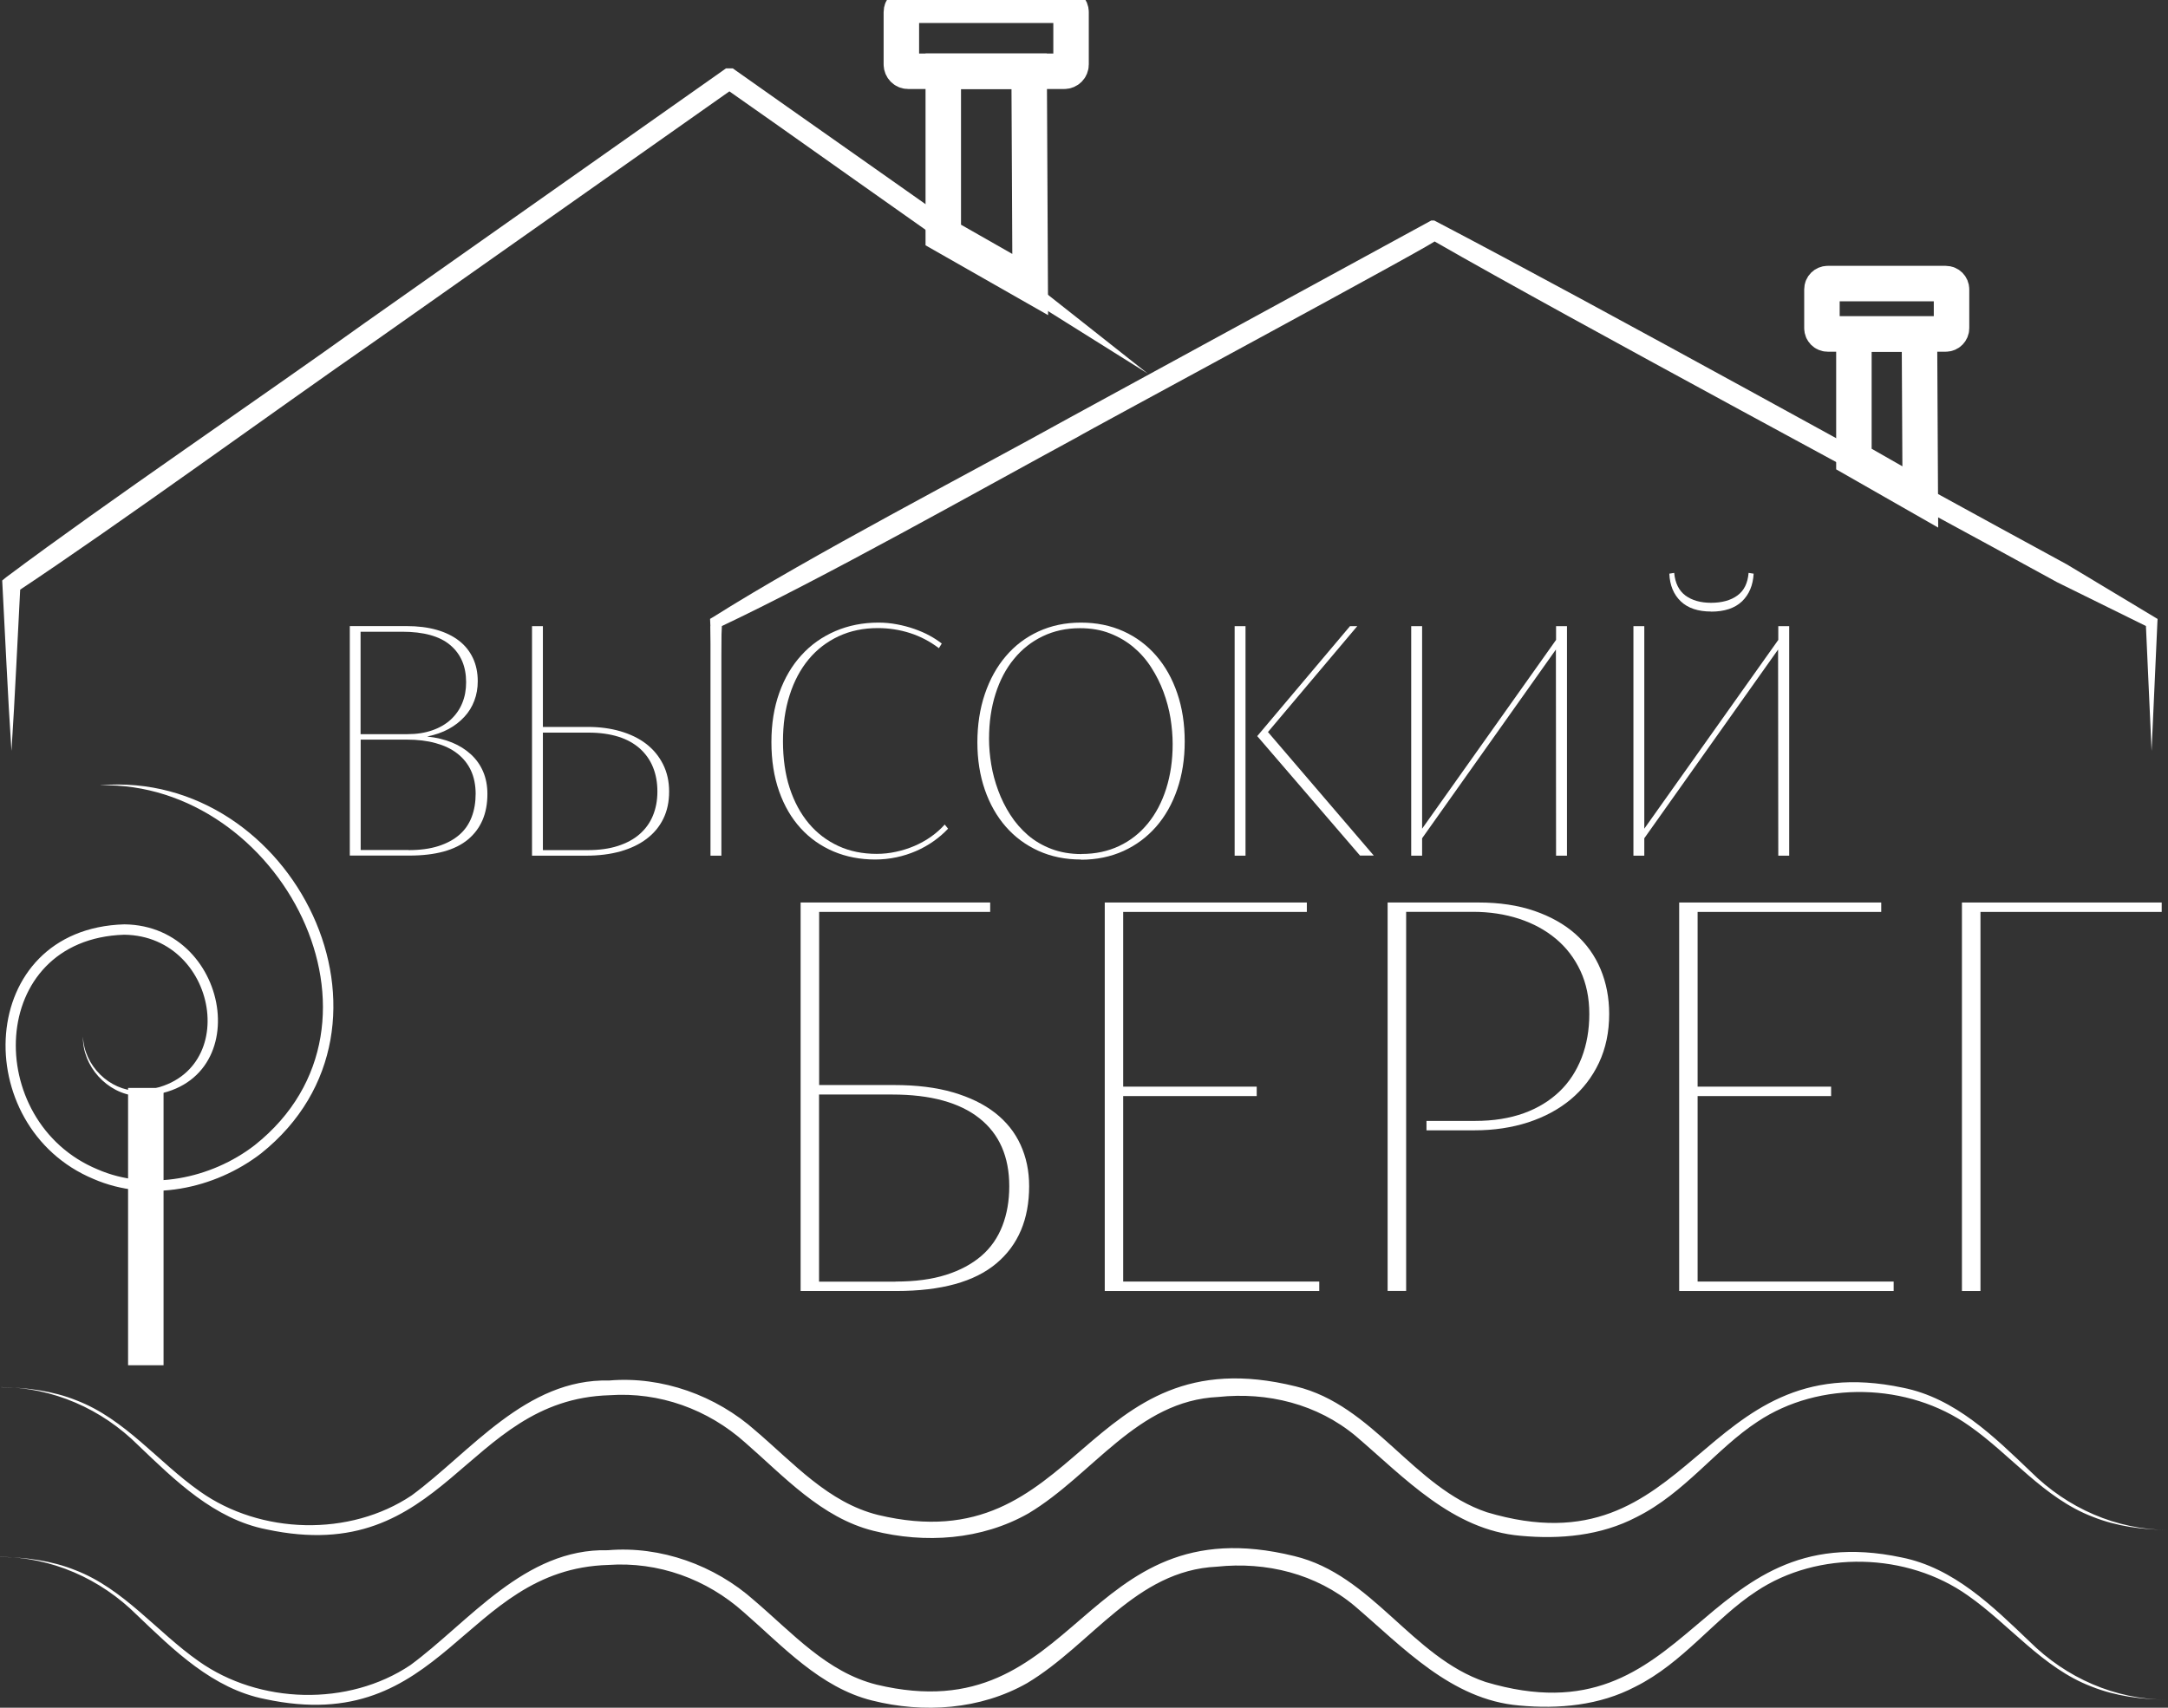 <?xml version="1.0" encoding="UTF-8"?> <svg xmlns="http://www.w3.org/2000/svg" width="66" height="52" viewBox="0 0 66 52" fill="none"><rect x="0" y="0" width="66" height="52" fill="#333333" stroke="none"/><g clip-path="url(#clip0_246_7)"><path d="M0.349 22.864C0.233 21.134 0.16 19.404 0.067 17.676L0.192 17.574C3.212 15.31 7.98 12.078 11.094 9.841L22.018 2.141L22.1 2.082H22.309L22.391 2.141C23.574 2.981 29.275 6.98 30.344 7.753C31.35 8.532 33.914 10.567 34.941 11.375C33.816 10.667 31.065 8.951 29.99 8.266C28.937 7.551 23.196 3.467 22.03 2.659L22.21 2.717H22.199L22.379 2.659L11.454 10.359C8.294 12.552 3.669 15.928 0.506 18.027L0.622 17.802C0.532 19.491 0.459 21.178 0.349 22.867V22.864Z" fill="white"></path><path d="M21.8 22.864C21.728 21.523 21.669 20.185 21.617 18.844L21.716 18.786C24.699 16.903 29.455 14.444 32.577 12.71L43.502 6.752L43.572 6.714C43.572 6.714 43.656 6.714 43.662 6.714C48.804 9.405 57.883 14.452 62.918 17.184L65.587 18.789L65.683 18.847L65.677 18.947L65.5 22.867L65.323 18.947L65.416 19.105L62.625 17.729C57.953 15.161 47.842 9.747 43.662 7.346C44.368 7.051 32.731 13.322 32.876 13.267C29.734 14.971 25.088 17.597 21.887 19.105L21.981 18.944C21.928 20.25 21.87 21.555 21.8 22.864Z" fill="white"></path><path d="M13.009 22.428C13.286 22.457 13.536 22.518 13.759 22.609C13.983 22.7 14.175 22.823 14.335 22.969C14.495 23.116 14.62 23.291 14.707 23.493C14.794 23.695 14.838 23.924 14.838 24.176C14.838 24.773 14.64 25.233 14.248 25.561C13.855 25.889 13.257 26.052 12.457 26.052H10.649V19.064H12.379C12.719 19.064 13.024 19.102 13.291 19.178C13.559 19.254 13.786 19.365 13.972 19.509C14.158 19.652 14.297 19.828 14.396 20.035C14.495 20.243 14.544 20.481 14.544 20.744C14.544 20.955 14.51 21.151 14.44 21.335C14.37 21.52 14.271 21.684 14.137 21.827C14.004 21.971 13.844 22.097 13.655 22.199C13.466 22.302 13.251 22.375 13.009 22.425V22.428ZM10.98 22.355H12.399C12.684 22.355 12.94 22.316 13.161 22.237C13.382 22.161 13.571 22.05 13.722 21.912C13.873 21.772 13.992 21.605 14.071 21.412C14.152 21.218 14.19 21.005 14.19 20.776C14.19 20.293 14.03 19.916 13.707 19.643C13.387 19.371 12.896 19.236 12.242 19.236H10.977V22.355H10.98ZM12.437 25.886C12.786 25.886 13.091 25.845 13.347 25.763C13.602 25.681 13.815 25.566 13.983 25.42C14.152 25.274 14.277 25.092 14.358 24.881C14.44 24.668 14.48 24.43 14.48 24.17C14.48 23.909 14.431 23.663 14.335 23.458C14.239 23.253 14.1 23.081 13.916 22.94C13.736 22.799 13.515 22.697 13.259 22.627C13.004 22.556 12.71 22.521 12.387 22.521H10.98V25.883H12.437V25.886Z" fill="white"></path><path d="M16.196 19.066H16.527V22.135H17.905C18.26 22.135 18.585 22.179 18.888 22.267C19.187 22.355 19.449 22.48 19.667 22.647C19.885 22.814 20.056 23.019 20.181 23.265C20.306 23.511 20.37 23.789 20.37 24.102C20.37 24.416 20.312 24.688 20.193 24.931C20.074 25.174 19.905 25.376 19.684 25.543C19.463 25.71 19.199 25.836 18.888 25.924C18.577 26.012 18.225 26.055 17.835 26.055H16.196V19.066ZM17.888 25.886C18.234 25.886 18.542 25.845 18.806 25.76C19.071 25.675 19.295 25.555 19.472 25.399C19.649 25.244 19.786 25.057 19.876 24.837C19.966 24.618 20.013 24.375 20.013 24.102C20.013 23.83 19.969 23.584 19.879 23.362C19.789 23.139 19.655 22.952 19.481 22.794C19.306 22.639 19.088 22.515 18.827 22.433C18.565 22.352 18.266 22.308 17.92 22.308H16.527V25.886H17.888ZM21.629 19.066H21.961V26.055H21.629V19.066Z" fill="white"></path><path d="M26.647 26.172C26.188 26.172 25.763 26.09 25.376 25.927C24.99 25.762 24.655 25.528 24.376 25.221C24.097 24.916 23.876 24.542 23.719 24.096C23.562 23.651 23.484 23.154 23.484 22.595C23.484 22.035 23.565 21.54 23.725 21.093C23.885 20.645 24.112 20.261 24.4 19.948C24.687 19.631 25.033 19.388 25.432 19.216C25.83 19.046 26.266 18.958 26.743 18.958C26.932 18.958 27.121 18.976 27.307 19.011C27.493 19.046 27.67 19.093 27.836 19.151C28.002 19.21 28.159 19.277 28.298 19.353C28.441 19.432 28.563 19.511 28.67 19.596L28.583 19.737C28.316 19.535 28.025 19.38 27.705 19.277C27.385 19.175 27.06 19.125 26.725 19.125C26.286 19.125 25.888 19.207 25.53 19.374C25.173 19.541 24.871 19.772 24.618 20.076C24.368 20.378 24.173 20.741 24.039 21.166C23.902 21.59 23.836 22.059 23.836 22.574C23.836 23.089 23.902 23.572 24.039 23.991C24.176 24.413 24.371 24.773 24.621 25.072C24.871 25.37 25.173 25.599 25.522 25.76C25.871 25.921 26.26 26 26.688 26C26.885 26 27.086 25.979 27.281 25.935C27.475 25.894 27.664 25.833 27.842 25.757C28.019 25.68 28.188 25.587 28.345 25.476C28.502 25.364 28.641 25.241 28.76 25.107L28.862 25.233C28.728 25.376 28.577 25.505 28.414 25.619C28.252 25.733 28.074 25.833 27.885 25.915C27.696 25.997 27.496 26.061 27.286 26.105C27.077 26.149 26.862 26.172 26.641 26.172H26.647Z" fill="white"></path><path d="M32.906 26.172C32.432 26.172 32.005 26.085 31.615 25.909C31.228 25.733 30.897 25.49 30.621 25.174C30.345 24.858 30.132 24.483 29.981 24.047C29.83 23.61 29.754 23.127 29.754 22.603C29.754 22.079 29.83 21.578 29.981 21.134C30.132 20.688 30.345 20.302 30.621 19.98C30.894 19.658 31.225 19.406 31.615 19.227C32.002 19.049 32.432 18.958 32.906 18.958C33.38 18.958 33.81 19.046 34.199 19.221C34.589 19.397 34.92 19.646 35.197 19.965C35.473 20.284 35.688 20.665 35.839 21.11C35.99 21.552 36.066 22.041 36.066 22.577C36.066 23.113 35.99 23.59 35.839 24.032C35.688 24.474 35.473 24.855 35.197 25.171C34.92 25.487 34.589 25.736 34.202 25.912C33.816 26.087 33.383 26.178 32.909 26.178L32.906 26.172ZM32.929 26.003C33.35 26.003 33.731 25.921 34.071 25.76C34.412 25.599 34.702 25.37 34.944 25.074C35.185 24.779 35.371 24.427 35.502 24.015C35.633 23.602 35.699 23.151 35.699 22.656C35.699 22.404 35.676 22.141 35.633 21.868C35.589 21.596 35.516 21.33 35.42 21.069C35.324 20.808 35.199 20.56 35.048 20.325C34.897 20.088 34.717 19.883 34.508 19.708C34.298 19.532 34.06 19.391 33.789 19.286C33.519 19.18 33.217 19.128 32.877 19.128C32.461 19.128 32.086 19.21 31.743 19.374C31.403 19.538 31.112 19.766 30.868 20.065C30.624 20.36 30.438 20.715 30.307 21.128C30.176 21.54 30.109 21.997 30.109 22.501C30.109 22.75 30.132 23.007 30.176 23.277C30.22 23.546 30.292 23.81 30.388 24.07C30.484 24.331 30.606 24.577 30.757 24.811C30.906 25.045 31.086 25.25 31.292 25.429C31.499 25.607 31.74 25.748 32.01 25.85C32.281 25.953 32.586 26.006 32.923 26.006L32.929 26.003Z" fill="white"></path><path d="M37.586 19.066H37.917V26.055H37.586V19.066ZM38.272 22.416L41.098 19.066H41.319L38.6 22.29L41.822 26.052H41.403L38.275 22.416H38.272Z" fill="white"></path><path d="M42.961 19.066H43.293V25.233L47.371 19.485V19.066H47.703V26.055H47.371L47.366 19.778L43.293 25.525V26.055H42.961V19.066Z" fill="white"></path><path d="M49.726 19.066H50.057V25.233L54.136 19.485V19.066H54.468V26.055H54.136L54.13 19.778L50.057 25.525V26.055H49.726V19.066ZM52.093 18.621C51.694 18.621 51.386 18.519 51.168 18.311C50.95 18.103 50.834 17.822 50.819 17.468L50.967 17.444C50.996 17.755 51.11 17.983 51.307 18.132C51.505 18.279 51.767 18.355 52.09 18.355C52.412 18.355 52.691 18.282 52.892 18.132C53.093 17.986 53.206 17.758 53.232 17.444L53.386 17.468C53.366 17.822 53.249 18.1 53.032 18.311C52.813 18.519 52.499 18.624 52.09 18.624L52.093 18.621Z" fill="white"></path><path d="M24.373 27.481H30.144V27.768H24.937V33.039H27.222C27.902 33.039 28.498 33.112 29.01 33.261C29.521 33.41 29.949 33.618 30.292 33.885C30.635 34.154 30.894 34.476 31.068 34.857C31.242 35.237 31.33 35.656 31.33 36.116C31.33 37.126 30.998 37.911 30.333 38.47C29.67 39.029 28.655 39.31 27.295 39.31H24.373V27.481ZM27.263 39.023C27.856 39.023 28.367 38.956 28.801 38.818C29.234 38.681 29.591 38.487 29.879 38.239C30.167 37.99 30.376 37.685 30.516 37.325C30.655 36.965 30.725 36.564 30.725 36.122C30.725 35.223 30.423 34.532 29.818 34.052C29.213 33.572 28.33 33.328 27.164 33.328H24.934V39.026H27.26L27.263 39.023Z" fill="white"></path><path d="M33.629 27.481H39.784V27.768H34.193V33.088H38.258V33.375H34.193V39.023H40.162V39.31H33.632V27.481H33.629Z" fill="white"></path><path d="M42.243 27.481H45.011C45.647 27.481 46.214 27.566 46.709 27.736C47.203 27.906 47.621 28.14 47.959 28.439C48.296 28.738 48.552 29.095 48.726 29.511C48.9 29.926 48.988 30.383 48.988 30.875C48.988 31.428 48.883 31.923 48.677 32.362C48.47 32.801 48.182 33.17 47.819 33.475C47.453 33.779 47.022 34.011 46.522 34.175C46.022 34.336 45.479 34.418 44.889 34.418H43.426V34.131H44.912C45.467 34.131 45.958 34.052 46.389 33.897C46.819 33.741 47.179 33.519 47.476 33.235C47.773 32.951 47.993 32.608 48.15 32.207C48.304 31.806 48.383 31.364 48.383 30.875C48.383 30.386 48.293 29.95 48.113 29.563C47.932 29.177 47.685 28.852 47.365 28.585C47.046 28.319 46.674 28.117 46.243 27.976C45.813 27.836 45.345 27.765 44.839 27.765H42.807V39.307H42.243V27.479V27.481Z" fill="white"></path><path d="M51.116 27.481H57.27V27.768H51.68V33.088H55.744V33.375H51.68V39.023H57.648V39.31H51.119V27.481H51.116Z" fill="white"></path><path d="M65.808 27.481V27.768H60.291V39.31H59.727V27.481H65.808Z" fill="white"></path><path d="M-2.25828e-05 47.409C0.776 47.418 1.561 47.517 2.291 47.81C3.77 48.378 4.779 49.693 6.044 50.58C7.896 51.897 10.608 51.965 12.492 50.703C14.283 49.385 15.972 47.139 18.504 47.204C20.114 47.066 21.76 47.661 22.96 48.732C24.126 49.725 25.173 50.919 26.687 51.297C32.882 52.779 32.865 45.769 39.406 47.383C41.775 47.953 42.981 50.46 45.223 51.215C51.555 53.107 51.645 46.1 57.886 47.423C59.474 47.737 60.663 48.911 61.785 49.983C62.901 51.092 64.381 51.748 65.956 51.754C65.18 51.745 64.395 51.645 63.666 51.353C62.186 50.788 61.177 49.47 59.913 48.586C58.061 47.268 55.348 47.198 53.465 48.457C52.197 49.286 51.249 50.63 49.781 51.361C48.694 51.932 47.45 52.044 46.249 51.932C44.179 51.757 42.711 50.158 41.237 48.899C40.063 47.918 38.545 47.546 37.045 47.705C34.571 47.819 33.243 50.067 31.269 51.25C29.841 52.061 28.12 52.175 26.548 51.78C24.963 51.385 23.818 50.114 22.649 49.098C21.51 48.076 20.033 47.546 18.518 47.652C14.073 47.781 13.538 52.91 8.067 51.736C6.48 51.423 5.291 50.249 4.169 49.177C3.055 48.068 1.573 47.412 -0.003 47.406H-2.25828e-05V47.409Z" fill="white"></path><path d="M0.041 42.241C0.817 42.25 1.602 42.349 2.331 42.642C3.811 43.21 4.82 44.525 6.084 45.412C7.936 46.729 10.649 46.797 12.532 45.535C14.323 44.217 16.012 41.971 18.544 42.036C20.155 41.898 21.8 42.493 23.001 43.564C24.167 44.557 25.213 45.751 26.728 46.129C32.923 47.611 32.905 40.601 39.446 42.215C41.816 42.785 43.022 45.292 45.263 46.047C51.595 47.939 51.685 40.932 57.927 42.255C59.514 42.569 60.703 43.743 61.825 44.815C62.941 45.924 64.421 46.58 65.997 46.586C65.221 46.577 64.436 46.478 63.706 46.185C62.226 45.62 61.218 44.302 59.953 43.418C58.101 42.1 55.389 42.03 53.505 43.289C52.238 44.118 51.29 45.462 49.822 46.194C48.734 46.764 47.49 46.876 46.29 46.764C44.22 46.589 42.752 44.99 41.278 43.731C40.103 42.75 38.586 42.379 37.086 42.537C34.612 42.651 33.283 44.899 31.309 46.082C29.882 46.893 28.161 47.008 26.588 46.612C25.004 46.217 23.858 44.946 22.69 43.93C21.55 42.908 20.073 42.379 18.559 42.484C14.114 42.613 13.579 47.742 8.108 46.568C6.52 46.255 5.331 45.081 4.209 44.009C3.096 42.9 1.613 42.244 0.038 42.238H0.041V42.241Z" fill="white"></path><path d="M31.362 8.664L28.716 7.156V2.17H31.33L31.362 8.664Z" stroke="white" stroke-width="1.08" stroke-miterlimit="10"></path><path d="M32.606 1.962V0.369C32.606 0.254 32.514 0.161 32.4 0.161L27.646 0.161C27.532 0.161 27.44 0.254 27.44 0.369V1.962C27.44 2.077 27.532 2.17 27.646 2.17L32.4 2.17C32.514 2.17 32.606 2.077 32.606 1.962Z" stroke="white" stroke-width="1.08" stroke-miterlimit="10"></path><path d="M58.459 15.132L56.438 13.978V10.172H58.433L58.459 15.132Z" stroke="white" stroke-width="1.08" stroke-miterlimit="10"></path><path d="M59.41 9.993V8.81C59.41 8.713 59.332 8.635 59.235 8.635H55.639C55.543 8.635 55.465 8.713 55.465 8.81V9.993C55.465 10.09 55.543 10.169 55.639 10.169H59.235C59.332 10.169 59.41 10.09 59.41 9.993Z" stroke="white" stroke-width="1.08" stroke-miterlimit="10"></path><path d="M4.439 33.127V41.571" stroke="white" stroke-width="1.08" stroke-miterlimit="10"></path><path d="M3.061 23.91C8.922 23.421 12.809 31.235 7.948 35.121C6.532 36.213 4.521 36.626 2.849 35.9C-0.968 34.312 -0.753 28.278 3.785 28.146C7.119 28.181 7.875 33.358 4.175 33.373C3.25 33.302 2.503 32.453 2.526 31.563C2.561 32.459 3.34 33.206 4.186 33.215C7.413 33.033 6.739 28.495 3.779 28.462C-0.407 28.597 -0.532 34.157 2.971 35.607C4.526 36.286 6.43 35.894 7.756 34.869C12.419 31.159 8.512 23.787 3.061 23.913V23.91Z" fill="white"></path></g><defs><clipPath id="clip0_246_7"><rect width="66" height="52" fill="white"></rect></clipPath></defs></svg> 